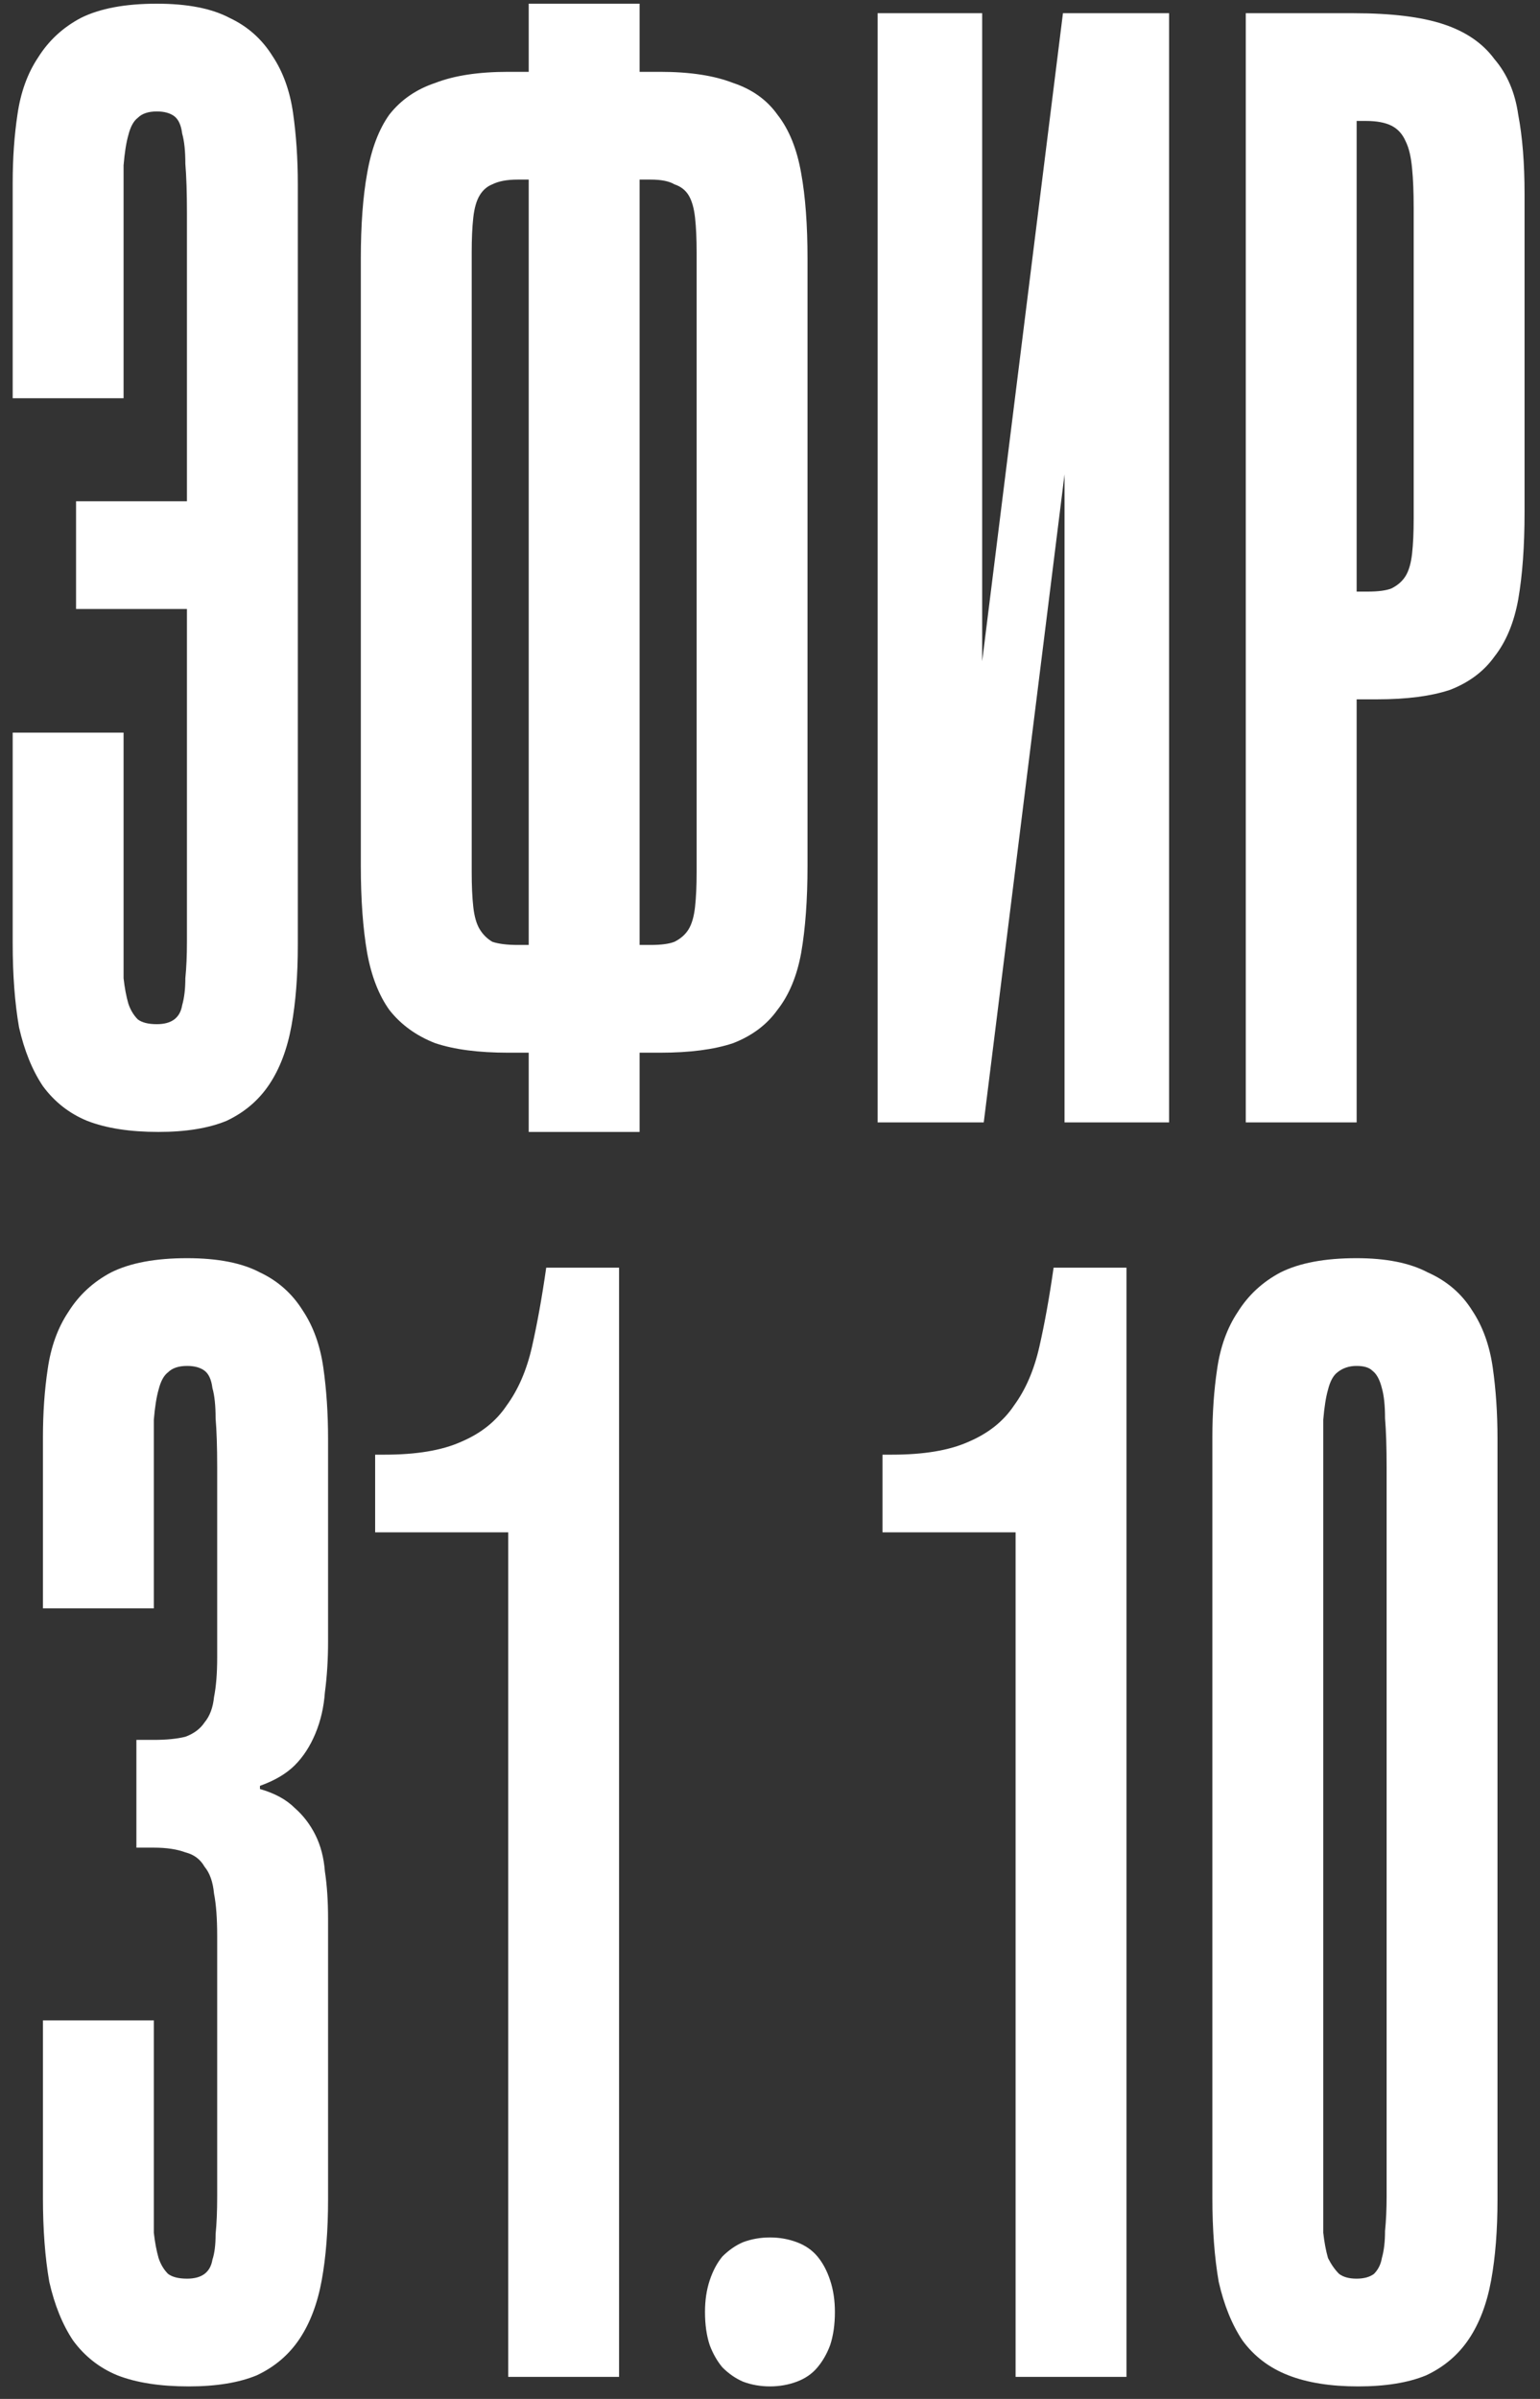 <?xml version="1.0" encoding="UTF-8"?> <svg xmlns="http://www.w3.org/2000/svg" width="70" height="109" viewBox="0 0 70 109" fill="none"><rect x="0" y="0" width="70" height="109" fill="#333333" stroke="none"/><path d="M7.201 51.432C5.905 51.432 4.825 51.264 3.961 50.928C3.145 50.592 2.473 50.064 1.945 49.344C1.465 48.624 1.105 47.736 0.865 46.68C0.673 45.576 0.577 44.304 0.577 42.864V33.288H5.617V42.864C5.617 43.44 5.617 43.968 5.617 44.448C5.665 44.88 5.737 45.264 5.833 45.6C5.929 45.888 6.073 46.128 6.265 46.32C6.457 46.464 6.745 46.536 7.129 46.536C7.465 46.536 7.729 46.464 7.921 46.32C8.113 46.176 8.233 45.96 8.281 45.672C8.377 45.336 8.425 44.928 8.425 44.448C8.473 43.968 8.497 43.416 8.497 42.792V9.672C8.497 8.76 8.473 8.016 8.425 7.44C8.425 6.864 8.377 6.408 8.281 6.072C8.233 5.688 8.113 5.424 7.921 5.28C7.729 5.136 7.465 5.064 7.129 5.064C6.745 5.064 6.457 5.16 6.265 5.352C6.073 5.496 5.929 5.76 5.833 6.144C5.737 6.48 5.665 6.936 5.617 7.512C5.617 8.04 5.617 8.712 5.617 9.528V18.096H0.577V8.304C0.577 7.2 0.649 6.168 0.793 5.208C0.937 4.2 1.249 3.336 1.729 2.616C2.209 1.848 2.857 1.248 3.673 0.816C4.537 0.384 5.689 0.168 7.129 0.168C8.521 0.168 9.625 0.384 10.441 0.816C11.257 1.2 11.905 1.776 12.385 2.544C12.865 3.264 13.177 4.128 13.321 5.136C13.465 6.144 13.537 7.224 13.537 8.376V42.936C13.537 44.328 13.441 45.552 13.249 46.608C13.057 47.664 12.721 48.552 12.241 49.272C11.761 49.992 11.113 50.544 10.297 50.928C9.481 51.264 8.449 51.432 7.201 51.432ZM9.649 27.672H3.457V22.776H9.649V27.672ZM29.073 51.432H24.033V47.832H23.097C21.753 47.832 20.649 47.688 19.785 47.4C18.921 47.064 18.225 46.56 17.697 45.888C17.217 45.216 16.881 44.352 16.689 43.296C16.497 42.192 16.401 40.872 16.401 39.336V11.76C16.401 10.224 16.497 8.928 16.689 7.872C16.881 6.768 17.217 5.88 17.697 5.208C18.225 4.536 18.921 4.056 19.785 3.768C20.649 3.432 21.753 3.264 23.097 3.264H24.033V0.168H29.073V3.264H30.009C31.353 3.264 32.457 3.432 33.321 3.768C34.185 4.056 34.857 4.536 35.337 5.208C35.865 5.88 36.225 6.768 36.417 7.872C36.609 8.928 36.705 10.224 36.705 11.76V39.336C36.705 40.872 36.609 42.192 36.417 43.296C36.225 44.352 35.865 45.216 35.337 45.888C34.857 46.56 34.185 47.064 33.321 47.4C32.457 47.688 31.353 47.832 30.009 47.832H29.073V51.432ZM23.529 42.936H24.033V8.16H23.529C23.049 8.16 22.665 8.232 22.377 8.376C22.137 8.472 21.945 8.64 21.801 8.88C21.657 9.12 21.561 9.456 21.513 9.888C21.465 10.32 21.441 10.848 21.441 11.472V39.624C21.441 40.248 21.465 40.776 21.513 41.208C21.561 41.64 21.657 41.976 21.801 42.216C21.945 42.456 22.137 42.648 22.377 42.792C22.665 42.888 23.049 42.936 23.529 42.936ZM29.073 8.16V42.936H29.577C30.057 42.936 30.417 42.888 30.657 42.792C30.945 42.648 31.161 42.456 31.305 42.216C31.449 41.976 31.545 41.64 31.593 41.208C31.641 40.776 31.665 40.248 31.665 39.624V11.472C31.665 10.848 31.641 10.32 31.593 9.888C31.545 9.456 31.449 9.12 31.305 8.88C31.161 8.64 30.945 8.472 30.657 8.376C30.417 8.232 30.057 8.16 29.577 8.16H29.073ZM44.716 51H39.892V0.6H44.644V30.048L48.316 0.6H53.14V51H48.388V21.552L44.716 51ZM61.666 51H56.626V0.6H61.522C63.25 0.6 64.618 0.768 65.626 1.104C66.634 1.44 67.402 1.968 67.93 2.688C68.506 3.36 68.866 4.2 69.01 5.208C69.202 6.216 69.298 7.416 69.298 8.808V23.28C69.298 24.816 69.202 26.136 69.01 27.24C68.818 28.296 68.458 29.16 67.93 29.832C67.45 30.504 66.778 31.008 65.914 31.344C65.05 31.632 63.946 31.776 62.602 31.776H61.666V51ZM61.666 5.496V26.88H62.17C62.65 26.88 63.01 26.832 63.25 26.736C63.538 26.592 63.754 26.4 63.898 26.16C64.042 25.92 64.138 25.584 64.186 25.152C64.234 24.72 64.258 24.192 64.258 23.568V9.456C64.258 8.736 64.234 8.136 64.186 7.656C64.138 7.128 64.042 6.72 63.898 6.432C63.754 6.096 63.538 5.856 63.25 5.712C62.962 5.568 62.578 5.496 62.098 5.496H61.666ZM8.576 108.432C7.28 108.432 6.2 108.264 5.336 107.928C4.52 107.592 3.848 107.064 3.32 106.344C2.84 105.624 2.48 104.736 2.24 103.68C2.048 102.576 1.952 101.304 1.952 99.864V91.8H6.992V99.864C6.992 100.44 6.992 100.968 6.992 101.448C7.04 101.88 7.112 102.264 7.208 102.6C7.304 102.888 7.448 103.128 7.64 103.32C7.832 103.464 8.12 103.536 8.504 103.536C8.84 103.536 9.104 103.464 9.296 103.32C9.488 103.176 9.608 102.96 9.656 102.672C9.752 102.384 9.8 102 9.8 101.52C9.848 101.04 9.872 100.464 9.872 99.792V87.984C9.872 87.168 9.824 86.52 9.728 86.04C9.68 85.512 9.536 85.104 9.296 84.816C9.104 84.48 8.816 84.264 8.432 84.168C8.048 84.024 7.568 83.952 6.992 83.952H6.2V79.056H6.992C7.568 79.056 8.048 79.008 8.432 78.912C8.816 78.768 9.104 78.552 9.296 78.264C9.536 77.976 9.68 77.592 9.728 77.112C9.824 76.632 9.872 76.032 9.872 75.312V66.672C9.872 65.76 9.848 65.016 9.8 64.44C9.8 63.864 9.752 63.408 9.656 63.072C9.608 62.688 9.488 62.424 9.296 62.28C9.104 62.136 8.84 62.064 8.504 62.064C8.12 62.064 7.832 62.16 7.64 62.352C7.448 62.496 7.304 62.76 7.208 63.144C7.112 63.48 7.04 63.936 6.992 64.512C6.992 65.04 6.992 65.712 6.992 66.528V73.08H1.952V65.304C1.952 64.2 2.024 63.168 2.168 62.208C2.312 61.2 2.624 60.336 3.104 59.616C3.584 58.848 4.232 58.248 5.048 57.816C5.912 57.384 7.064 57.168 8.504 57.168C9.896 57.168 11 57.384 11.816 57.816C12.632 58.2 13.28 58.776 13.76 59.544C14.24 60.264 14.552 61.128 14.696 62.136C14.84 63.144 14.912 64.224 14.912 65.376V74.592C14.912 75.408 14.864 76.176 14.768 76.896C14.72 77.568 14.576 78.192 14.336 78.768C14.096 79.344 13.784 79.824 13.4 80.208C13.016 80.592 12.488 80.904 11.816 81.144V81.288C12.488 81.48 13.016 81.768 13.4 82.152C13.784 82.488 14.096 82.896 14.336 83.376C14.576 83.856 14.72 84.408 14.768 85.032C14.864 85.656 14.912 86.376 14.912 87.192V99.936C14.912 101.328 14.816 102.552 14.624 103.608C14.432 104.664 14.096 105.552 13.616 106.272C13.136 106.992 12.488 107.544 11.672 107.928C10.856 108.264 9.824 108.432 8.576 108.432ZM28.14 108H23.1V69.624C22.524 69.624 21.996 69.624 21.516 69.624C21.036 69.624 20.556 69.624 20.076 69.624C19.596 69.624 19.116 69.624 18.636 69.624C18.156 69.624 17.628 69.624 17.052 69.624V66.096H17.484C18.924 66.096 20.076 65.904 20.94 65.52C21.852 65.136 22.548 64.584 23.028 63.864C23.556 63.144 23.94 62.256 24.18 61.2C24.42 60.144 24.636 58.944 24.828 57.6H28.14V108ZM34.998 108.432C34.566 108.432 34.157 108.36 33.773 108.216C33.438 108.072 33.126 107.856 32.837 107.568C32.597 107.28 32.406 106.944 32.261 106.56C32.117 106.128 32.045 105.624 32.045 105.048C32.045 104.52 32.117 104.04 32.261 103.608C32.406 103.176 32.597 102.816 32.837 102.528C33.126 102.24 33.438 102.024 33.773 101.88C34.157 101.736 34.566 101.664 34.998 101.664C35.429 101.664 35.837 101.736 36.221 101.88C36.605 102.024 36.917 102.24 37.157 102.528C37.398 102.816 37.59 103.176 37.733 103.608C37.877 104.04 37.95 104.52 37.95 105.048C37.95 105.624 37.877 106.128 37.733 106.56C37.59 106.944 37.398 107.28 37.157 107.568C36.917 107.856 36.605 108.072 36.221 108.216C35.837 108.36 35.429 108.432 34.998 108.432ZM51.203 108H46.163V69.624C45.587 69.624 45.059 69.624 44.578 69.624C44.099 69.624 43.618 69.624 43.139 69.624C42.658 69.624 42.178 69.624 41.699 69.624C41.218 69.624 40.691 69.624 40.114 69.624V66.096H40.547C41.986 66.096 43.139 65.904 44.002 65.52C44.914 65.136 45.611 64.584 46.09 63.864C46.618 63.144 47.002 62.256 47.242 61.2C47.483 60.144 47.699 58.944 47.891 57.6H51.203V108ZM61.732 108.432C60.484 108.432 59.428 108.264 58.564 107.928C57.7 107.592 57.004 107.064 56.476 106.344C55.996 105.624 55.636 104.736 55.396 103.68C55.204 102.576 55.108 101.304 55.108 99.864V65.304C55.108 64.2 55.18 63.168 55.324 62.208C55.468 61.2 55.78 60.336 56.26 59.616C56.74 58.848 57.388 58.248 58.204 57.816C59.068 57.384 60.22 57.168 61.66 57.168C63.004 57.168 64.084 57.384 64.9 57.816C65.764 58.2 66.436 58.776 66.916 59.544C67.396 60.264 67.708 61.128 67.852 62.136C67.996 63.144 68.068 64.224 68.068 65.376V99.936C68.068 101.328 67.972 102.552 67.78 103.608C67.588 104.664 67.252 105.552 66.772 106.272C66.292 106.992 65.644 107.544 64.828 107.928C64.012 108.264 62.98 108.432 61.732 108.432ZM61.66 103.536C61.996 103.536 62.26 103.464 62.452 103.32C62.644 103.128 62.764 102.888 62.812 102.6C62.908 102.264 62.956 101.856 62.956 101.376C63.004 100.896 63.028 100.368 63.028 99.792V66.672C63.028 65.76 63.004 65.016 62.956 64.44C62.956 63.864 62.908 63.408 62.812 63.072C62.716 62.688 62.572 62.424 62.38 62.28C62.236 62.136 61.996 62.064 61.66 62.064C61.324 62.064 61.036 62.16 60.796 62.352C60.604 62.496 60.46 62.76 60.364 63.144C60.268 63.48 60.196 63.936 60.148 64.512C60.148 65.04 60.148 65.712 60.148 66.528V99.864C60.148 100.44 60.148 100.968 60.148 101.448C60.196 101.88 60.268 102.264 60.364 102.6C60.508 102.888 60.676 103.128 60.868 103.32C61.06 103.464 61.324 103.536 61.66 103.536Z" fill="white"></path></svg> 